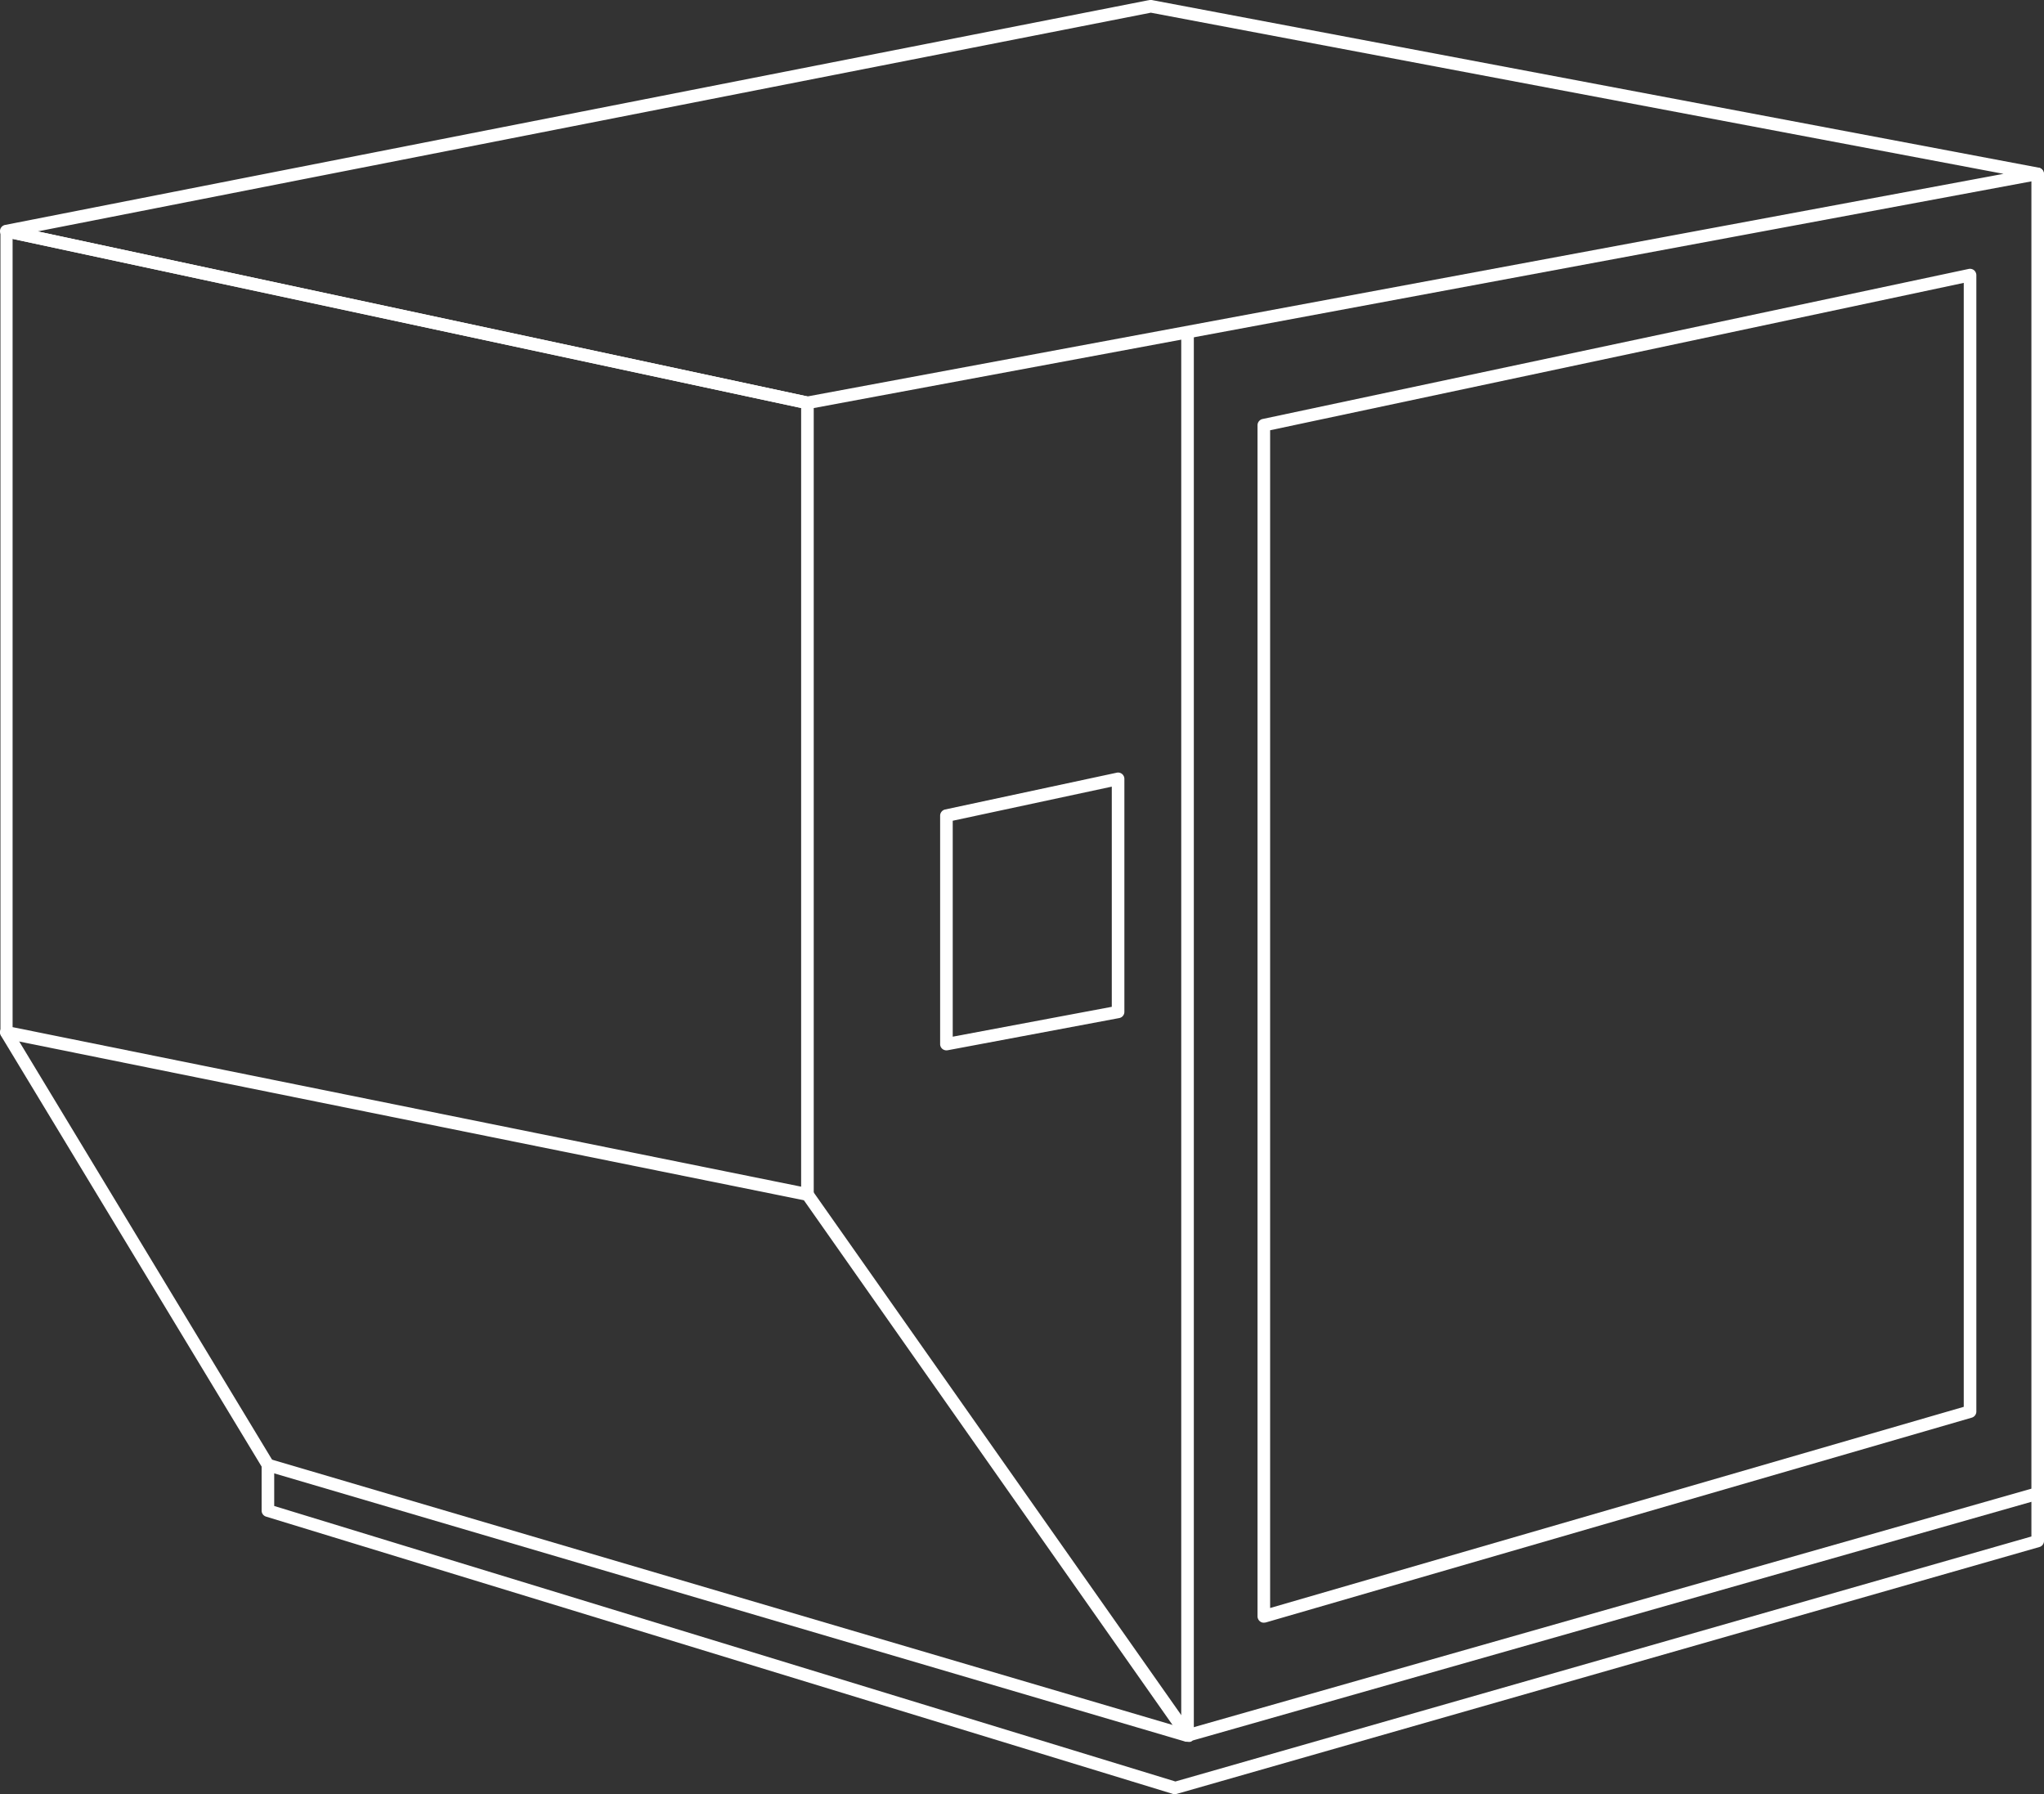 <svg id="adhoc_full_white" data-name="adhoc full white" xmlns="http://www.w3.org/2000/svg" viewBox="0 0 227.2 199.4"><rect x="0" y="0" width="227.2" height="199.4" fill="#333333" stroke="none"/><defs><style>.cls-1{fill:#fff;}</style></defs><path class="cls-1" d="M89.75,133.45l-.14,0-89-18a.69.69,0,0,1-.56-.68v-89a.74.74,0,0,1,.26-.55A.73.73,0,0,1,.85,25L89.9,44.09a.69.69,0,0,1,.55.68v88a.71.71,0,0,1-.7.7ZM1.4,114.16l87.65,17.73V45.34L1.4,26.55Z"/><path class="cls-1" d="M89.75,45.47l-.15,0L.55,26.37A.71.71,0,0,1,0,25.68.7.7,0,0,1,.57,25L127.78,0H128l98.59,18.63a.7.7,0,0,1,.57.69.71.71,0,0,1-.57.69L89.88,45.46ZM4.18,25.72,89.76,44.06,222.7,19.32,127.92,1.41Z"/><path class="cls-1" d="M130.64,199.4l-.21,0L29.57,168.56a.7.7,0,0,1-.49-.67V163L.1,115.1a.7.7,0,0,1,1.2-.73l29.08,48.09a.75.75,0,0,1,.1.36v4.56L130.65,198l95.15-27.23V19.33a.7.7,0,1,1,1.4,0V171.26a.7.7,0,0,1-.51.68l-95.86,27.43A.63.63,0,0,1,130.64,199.4Z"/><path class="cls-1" d="M132,193.58a.7.7,0,0,1-.57-.3L89.18,133.15a.7.7,0,0,1,1.14-.8l42,59.72,94-26.76a.71.71,0,0,1,.87.49.7.7,0,0,1-.49.86l-94.5,26.89A.58.58,0,0,1,132,193.58Z"/><path class="cls-1" d="M132,193.58l-.2,0L29.58,163.49a.7.7,0,0,1,.39-1.34L131.3,192v-155a.7.7,0,1,1,1.4,0v156a.69.69,0,0,1-.28.56A.71.71,0,0,1,132,193.58Z"/><path class="cls-1" d="M105.2,116.74a.73.73,0,0,1-.45-.16.69.69,0,0,1-.25-.54V90.66a.71.71,0,0,1,.55-.69l19.08-4.09a.7.7,0,0,1,.85.69v25.9a.7.7,0,0,1-.57.68l-19.08,3.58Zm.7-25.52v24l17.68-3.32V87.43Z"/><path class="cls-1" d="M140.48,180.35a.65.65,0,0,1-.42-.14.72.72,0,0,1-.28-.56V47.26a.71.71,0,0,1,.56-.69l78.49-16.68a.73.73,0,0,1,.59.14.74.74,0,0,1,.26.55V156.89a.71.71,0,0,1-.5.67l-78.5,22.77Zm.7-132.53v130.9l77.1-22.36V31.44Z"/></svg>